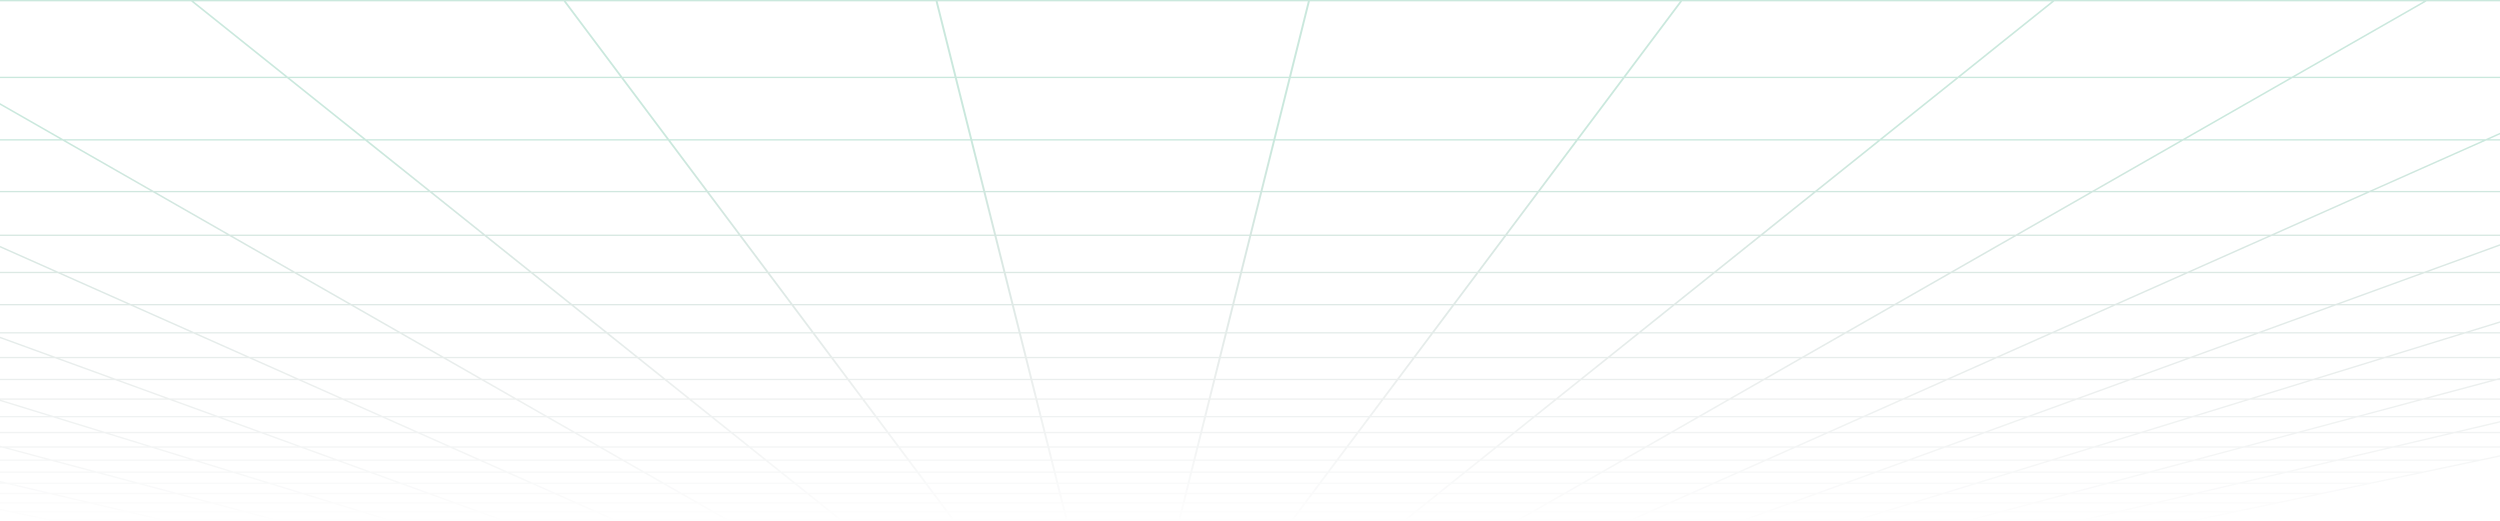 <?xml version="1.0" encoding="UTF-8"?>
<svg xmlns="http://www.w3.org/2000/svg" width="1920" height="400" viewBox="0 0 1920 400" fill="none">
  <path fill-rule="evenodd" clip-rule="evenodd" d="M1687.01 399.777L37.851 399.799L0 391.826V390.752L8.347 392.511H93.666L69.397 386.797H0V385.774H65.052L38.551 379.534H0V378.512H34.207L5.219 371.687H0V370.664H0.875L0 370.458V369.372L5.484 370.664H102.195L74.124 363.173H0V362.15H70.29L39.42 353.913H0V352.89H35.587L1.53 343.803H0V343.394V342.78V342.291L1.833 342.78H112.954L80.251 332.71H0V331.688H76.929L40.579 320.496H0V319.473H37.257L0 308.001V306.975V306.875V305.952H126.992L88.449 291.927H0V290.904H85.638L42.152 275.08H0V274.057H39.341L0 259.742V258.576L42.544 274.057H188.913L148.504 256.085H0V255.062H146.204L99.996 234.511H0V233.488H97.696L44.405 209.787H0V208.764H42.105L0 190.038V188.809L44.868 208.764H224.282L176.034 181.175H0V180.152H174.245L117.446 147.673H0V146.65H115.658L47.927 107.92H0V106.897H46.138L0 80.514V79.168L48.492 106.897H279.088L220.427 59.973H0V58.951H219.149L146.732 1.023H0V-6.10352e-05H1920V1.023H1863.67L1762.38 58.951H1920V59.973H1760.59L1678.54 106.897H1908.92L1920 101.971V103.199L1911.69 106.897H1920V107.92H1909.39L1822.3 146.65H1920V147.673H1820L1746.98 180.152H1920V181.175H1744.68L1682.64 208.764H1861.63L1920 187.525V188.691L1864.84 208.764H1920V209.787H1862.03L1796.89 233.488H1920V234.511H1794.08L1737.6 255.062H1893.02L1920 246.755V247.881L1896.68 255.062H1920V256.085H1893.35L1834.98 274.057H1920V275.08H1831.66L1780.27 290.904H1917.31L1920 290.187L1920 290.904L1920 291.291L1920 291.927H1917.62L1865.06 305.952H1920V306.975H1861.22L1814.39 319.473H1920V320.496H1810.55L1768.61 331.688H1884.8L1920 323.398V324.483L1889.4 331.688H1920V332.71H1885.06L1842.29 342.78H1920V343.803H1837.95L1799.35 352.89H1904.47L1920 349.619V350.69L1687.01 399.777ZM9.828 371.687H106.028L131.606 378.512H38.813L9.828 371.687ZM43.157 379.534H135.439L158.822 385.774H69.656L43.157 379.534ZM73.999 386.797H162.655L184.069 392.511H98.266L73.999 386.797ZM102.61 393.533H187.902L207.549 398.776H124.875L102.61 393.533ZM120.277 398.776H38.081L13.201 393.533H98.01L120.277 398.776ZM166.78 386.797L188.192 392.511H274.471L255.913 386.797H166.78ZM139.565 379.534L162.947 385.774H252.591L232.327 379.534H139.565ZM110.157 371.687L135.733 378.512H229.005L206.838 371.687H110.157ZM78.254 363.173L106.324 370.664H203.516L179.188 363.173H78.254ZM43.553 353.913L74.422 362.15H175.867L149.113 353.913H43.553ZM5.666 343.803L39.72 352.89H145.791L116.276 343.803H5.666ZM211.67 398.776L192.025 393.533H277.793L294.82 398.776H211.67ZM0.323 306.975H129.803L164.149 319.473H40.913L0.323 306.975ZM44.234 320.496H166.96L197.717 331.688H80.583L44.234 320.496ZM83.904 332.71H200.527L228.2 342.78H116.607L83.904 332.71ZM119.929 343.803H231.011L255.985 352.89H149.443L119.929 343.803ZM152.764 353.913H258.795L281.433 362.15H179.517L152.764 353.913ZM182.839 363.173H284.244L304.829 370.664H207.166L182.839 363.173ZM210.488 371.687H307.64L326.396 378.512H232.654L210.488 371.687ZM235.976 379.534H329.207L346.354 385.774H256.24L235.976 379.534ZM259.561 386.797H349.165L364.868 392.511H278.119L259.561 386.797ZM281.44 393.533H367.678L382.086 398.776H298.467L281.44 393.533ZM352.356 386.797L368.059 392.511H455.248L442.401 386.797H352.356ZM332.399 379.534L349.546 385.774H440.101L426.072 379.534H332.399ZM310.833 371.687L329.589 378.512H423.772L408.427 371.687H310.833ZM287.438 363.173L308.022 370.664H406.127L389.285 363.173H287.438ZM261.99 353.913L284.627 362.15H386.985L368.464 353.913H261.99ZM234.207 343.803L259.18 352.89H366.164L345.731 343.803H234.207ZM203.725 332.71L231.396 342.78H343.431L320.791 332.71H203.725ZM170.158 320.496L200.914 331.688H318.491L293.327 320.496H170.158ZM133.003 306.975L167.348 319.473H291.027L262.926 306.975H133.003ZM91.65 291.927L130.192 305.952H260.626L229.092 291.927H91.65ZM45.355 275.08L88.84 290.904H226.792L191.213 275.08H45.355ZM385.276 398.776L370.869 393.533H457.548L469.336 398.776H385.276ZM47.167 209.787H226.071L267.52 233.488H100.458L47.167 209.787ZM102.757 234.511H269.308L305.248 255.062H148.965L102.757 234.511ZM151.265 256.085H307.037L338.467 274.057H191.674L151.265 256.085ZM193.974 275.08H340.255L367.928 290.904H229.552L193.974 275.08ZM231.852 291.927H369.717L394.244 305.952H263.386L231.852 291.927ZM265.686 306.975H396.032L417.889 319.473H293.787L265.686 306.975ZM296.086 320.496H419.677L439.25 331.688H321.25L296.086 320.496ZM323.55 332.71H441.038L458.648 342.78H346.19L323.55 332.71ZM348.49 343.803H460.436L476.329 352.89H368.923L348.49 343.803ZM371.222 353.913H478.117L492.523 362.15H389.744L371.222 353.913ZM392.043 363.173H494.312L507.411 370.664H408.885L392.043 363.173ZM411.185 371.687H509.2L521.135 378.512H426.53L411.185 371.687ZM428.83 379.534H522.924L533.835 385.774H442.859L428.83 379.534ZM445.159 386.797H535.624L545.617 392.511H458.006L445.159 386.797ZM460.306 393.533H547.405L556.573 398.776H472.093L460.306 393.533ZM537.975 386.797L547.967 392.511H636.141L628.997 386.797H537.975ZM525.274 379.534L536.186 385.774H627.719L619.919 379.534H525.274ZM511.55 371.687L523.486 378.512H618.64L610.108 371.687H511.55ZM496.662 363.173L509.762 370.664H608.829L599.465 363.173H496.662ZM480.468 353.913L494.874 362.15H598.187L587.889 353.913H480.468ZM462.787 343.803L478.68 352.89H586.61L575.249 343.803H462.787ZM443.39 332.71L460.999 342.78H573.971L561.383 332.71H443.39ZM422.029 320.496L441.601 331.688H560.104L546.113 320.496H422.029ZM398.384 306.975L420.24 319.473H544.834L529.21 306.975H398.384ZM372.069 291.927L396.595 305.952H527.932L510.398 291.927H372.069ZM342.608 275.08L370.28 290.904H509.12L489.338 275.08H342.608ZM309.389 256.085L340.819 274.057H488.059L465.592 256.085H309.389ZM271.661 234.511L307.601 255.062H464.313L438.621 234.511H271.661ZM228.424 209.787L269.872 233.488H437.343L407.713 209.787H228.424ZM178.387 181.175L226.635 208.764H406.434L371.944 181.175H178.387ZM119.8 147.673L176.599 180.152H370.665L330.063 147.673H119.8ZM50.281 107.92L118.012 146.65H328.784L280.366 107.92H50.281ZM558.924 398.776L549.756 393.533H637.419L643.973 398.776H558.924ZM148.72 1.023H432.876L476.287 58.951H221.138L148.72 1.023ZM222.416 59.973H477.053L512.218 106.897H281.076L222.416 59.973ZM282.355 107.92H512.984L542.009 146.65H330.773L282.355 107.92ZM332.051 147.673H542.775L567.115 180.152H372.654L332.051 147.673ZM373.933 181.175H567.882L588.557 208.764H408.423L373.933 181.175ZM409.702 209.787H589.324L607.086 233.488H439.331L409.702 209.787ZM440.61 234.511H607.852L623.253 255.062H466.302L440.61 234.511ZM467.58 256.085H624.02L637.488 274.057H490.048L467.58 256.085ZM491.327 275.08H638.255L650.113 290.904H511.108L491.327 275.08ZM512.387 291.927H650.88L661.39 305.952H529.92L512.387 291.927ZM531.199 306.975H662.157L671.523 319.473H546.823L531.199 306.975ZM548.101 320.496H672.289L680.676 331.688H562.093L548.101 320.496ZM563.371 332.71H681.443L688.989 342.78H575.959L563.371 332.71ZM577.238 343.803H689.755L696.566 352.89H588.599L577.238 343.803ZM589.877 353.913H697.332L703.505 362.15H600.175L589.877 353.913ZM601.454 363.173H704.272L709.885 370.664H610.818L601.454 363.173ZM612.097 371.687H710.652L715.766 378.512H620.629L612.097 371.687ZM621.907 379.534H716.533L721.209 385.774H629.708L621.907 379.534ZM630.986 386.797H721.975L726.257 392.511H638.129L630.986 386.797ZM639.408 393.533H727.024L730.953 398.776H645.962L639.408 393.533ZM723.68 386.797L727.962 392.511H816.694L815.261 386.797H723.68ZM718.238 379.534L722.914 385.774H815.005L813.44 379.534H718.238ZM712.357 371.687L717.472 378.512H813.184L811.473 371.687H712.357ZM705.977 363.173L711.59 370.664H811.216L809.339 363.173H705.977ZM699.037 353.913L705.21 362.15H809.082L807.017 353.913H699.037ZM691.461 343.803L698.271 352.89H806.76L804.482 343.803H691.461ZM683.148 332.71L690.694 342.78H804.226L801.701 332.71H683.148ZM673.994 320.496L682.382 331.688H801.445L798.639 320.496H673.994ZM663.862 306.975L673.228 319.473H798.382L795.249 306.975H663.862ZM652.585 291.927L663.095 305.952H794.993L791.476 291.927H652.585ZM639.96 275.08L651.818 290.904H791.22L787.253 275.08H639.96ZM625.725 256.085L639.193 274.057H786.996L782.491 256.085H625.725ZM609.557 234.511L624.958 255.062H782.234L777.082 234.511H609.557ZM591.029 209.787L608.791 233.488H776.825L770.883 209.787H591.029ZM569.587 181.175L590.263 208.764H770.627L763.71 181.175H569.587ZM544.481 147.673L568.82 180.152H763.453L755.311 147.673H544.481ZM514.69 107.92L543.714 146.65H755.054L745.344 107.92H514.69ZM478.759 59.973L513.923 106.897H745.088L733.324 59.973H478.759ZM434.581 1.023L477.992 58.951H733.067L718.544 1.023H434.581ZM732.658 398.776L728.729 393.533H816.95L818.264 398.776H732.658ZM720.089 1.023H1004.43L989.963 58.951H734.612L720.089 1.023ZM734.868 59.973H989.707L977.987 106.897H746.632L734.868 59.973ZM746.889 107.92H977.731L968.057 146.65H756.599L746.889 107.92ZM756.855 147.673H967.802L959.689 180.152H764.998L756.855 147.673ZM765.254 181.175H959.434L952.543 208.764H772.171L765.254 181.175ZM772.428 209.787H952.287L946.367 233.488H778.37L772.428 209.787ZM778.626 234.511H946.112L940.978 255.062H783.779L778.626 234.511ZM784.035 256.085H940.723L936.234 274.057H788.541L784.035 256.085ZM788.797 275.08H935.978L932.026 290.904H792.765L788.797 275.08ZM793.021 291.927H931.77L928.267 305.952H796.537L793.021 291.927ZM796.794 306.975H928.012L924.89 319.473H799.927L796.794 306.975ZM800.183 320.496H924.635L921.839 331.688H802.989L800.183 320.496ZM803.246 332.71H921.584L919.069 342.78H805.77L803.246 332.71ZM806.027 343.803H918.813L916.543 352.89H808.305L806.027 343.803ZM808.561 353.913H916.288L914.23 362.15H810.627L808.561 353.913ZM810.883 363.173H913.975L912.104 370.664H812.761L810.883 363.173ZM813.017 371.687H911.848L910.144 378.512H814.729L813.017 371.687ZM814.985 379.534H909.888L908.33 385.774H816.549L814.985 379.534ZM816.806 386.797H908.074L906.647 392.511H818.238L816.806 386.797ZM818.495 393.533H906.391L905.082 398.776H819.809L818.495 393.533ZM909.619 386.797L908.191 392.511H996.778L1001.06 386.797H909.619ZM911.433 379.534L909.874 385.774H1001.83L1006.5 379.534H911.433ZM913.393 371.687L911.688 378.512H1007.27L1012.38 371.687H913.393ZM915.519 363.173L913.648 370.664H1013.15L1018.76 363.173H915.519ZM917.832 353.913L915.775 362.15H1019.53L1025.7 353.913H917.832ZM920.358 343.803L918.088 352.89H1026.47L1033.28 343.803H920.358ZM923.128 332.71L920.613 342.78H1034.05L1041.59 332.71H923.128ZM926.179 320.496L923.384 331.688H1042.36L1050.75 320.496H926.179ZM929.556 306.975L926.435 319.473H1051.51L1060.88 306.975H929.556ZM933.315 291.927L929.812 305.952H1061.64L1072.16 291.927H933.315ZM937.523 275.08L933.57 290.904H1072.92L1084.78 275.08H937.523ZM942.267 256.085L937.778 274.057H1085.55L1099.02 256.085H942.267ZM947.656 234.511L942.523 255.062H1099.78L1115.18 234.511H947.656ZM953.832 209.787L947.912 233.488H1115.95L1133.71 209.787H953.832ZM960.978 181.175L954.087 208.764H1134.48L1155.15 181.175H960.978ZM969.346 147.673L961.234 180.152H1155.92L1180.26 147.673H969.346ZM979.276 107.92L969.602 146.65H1181.03L1210.05 107.92H979.276ZM991.252 59.973L979.531 106.897H1210.82L1245.98 59.973H991.252ZM1005.98 1.023L991.507 58.951H1246.75L1290.16 1.023H1005.98ZM906.626 398.776L907.936 393.533H996.011L992.082 398.776H906.626ZM1291.86 1.023H1575.77L1503.42 58.951H1248.45L1291.86 1.023ZM1247.69 59.973H1502.14L1443.53 106.897H1212.52L1247.69 59.973ZM1211.76 107.92H1442.25L1393.88 146.65H1182.73L1211.76 107.92ZM1181.96 147.673H1392.6L1352.03 180.152H1157.62L1181.96 147.673ZM1156.86 181.175H1350.75L1316.29 208.764H1136.18L1156.86 181.175ZM1135.42 209.787H1315.02L1285.41 233.488H1117.65L1135.42 209.787ZM1116.89 234.511H1284.13L1258.46 255.062H1101.49L1116.89 234.511ZM1100.72 256.085H1257.19L1234.74 274.057H1087.25L1100.72 256.085ZM1086.49 275.08H1233.46L1213.7 290.904H1074.63L1086.49 275.08ZM1073.86 291.927H1212.42L1194.9 305.952H1063.35L1073.86 291.927ZM1062.58 306.975H1193.62L1178.01 319.473H1053.22L1062.58 306.975ZM1052.45 320.496H1176.73L1162.76 331.688H1044.06L1052.45 320.496ZM1043.3 332.71H1161.48L1148.9 342.78H1035.75L1043.3 332.71ZM1034.98 343.803H1147.62L1136.27 352.89H1028.17L1034.98 343.803ZM1027.41 353.913H1134.99L1124.71 362.15H1021.23L1027.41 353.913ZM1020.47 363.173H1123.43L1114.07 370.664H1014.86L1020.47 363.173ZM1014.09 371.687H1112.79L1104.27 378.512H1008.97L1014.09 371.687ZM1008.21 379.534H1102.99L1095.2 385.774H1003.53L1008.21 379.534ZM1002.77 386.797H1093.92L1086.78 392.511H998.483L1002.77 386.797ZM997.716 393.533H1085.51L1078.96 398.776H993.788L997.716 393.533ZM1095.91 386.797L1088.77 392.511H1176.76L1186.75 386.797H1095.91ZM1104.98 379.534L1097.19 385.774H1188.54L1199.45 379.534H1104.98ZM1114.78 371.687L1106.26 378.512H1201.24L1213.18 371.687H1114.78ZM1125.42 363.173L1116.06 370.664H1214.96L1228.06 363.173H1125.42ZM1136.98 353.913L1126.69 362.15H1229.85L1244.25 353.913H1136.98ZM1149.61 343.803L1138.26 352.89H1246.04L1261.93 343.803H1149.61ZM1163.47 332.71L1150.89 342.78H1263.72L1281.33 332.71H1163.47ZM1178.72 320.496L1164.74 331.688H1283.12L1302.69 320.496H1178.72ZM1195.61 306.975L1180 319.473H1304.48L1326.33 306.975H1195.61ZM1214.41 291.927L1196.89 305.952H1328.12L1352.64 291.927H1214.41ZM1235.45 275.08L1215.68 290.904H1354.43L1382.1 275.08H1235.45ZM1259.18 256.085L1236.73 274.057H1383.89L1415.32 256.085H1259.18ZM1286.12 234.511L1260.45 255.062H1417.11L1453.04 234.511H1286.12ZM1317 209.787L1287.4 233.488H1454.83L1496.28 209.787H1317ZM1352.74 181.175L1318.28 208.764H1498.06L1546.31 181.175H1352.74ZM1394.59 147.673L1354.02 180.152H1548.1L1604.89 147.673H1394.59ZM1444.24 107.92L1395.87 146.65H1606.68L1674.4 107.92H1444.24ZM1504.13 59.973L1445.52 106.897H1676.19L1758.24 59.973H1504.13ZM1577.76 1.023L1505.41 58.951H1760.03L1861.32 1.023H1577.76ZM1080.95 398.776L1087.49 393.533H1174.97L1165.81 398.776H1080.95ZM1676.75 107.92H1906.62L1819.54 146.65H1609.03L1676.75 107.92ZM1607.24 147.673H1817.24L1744.21 180.152H1550.45L1607.24 147.673ZM1548.66 181.175H1741.91L1679.88 208.764H1500.41L1548.66 181.175ZM1498.63 209.787H1677.58L1624.29 233.488H1457.18L1498.63 209.787ZM1455.39 234.511H1621.99L1575.78 255.062H1419.46L1455.39 234.511ZM1417.67 256.085H1573.48L1533.07 274.057H1386.24L1417.67 256.085ZM1384.45 275.08H1530.77L1495.19 290.904H1356.78L1384.45 275.08ZM1354.99 291.927H1492.89L1461.36 305.952H1330.47L1354.99 291.927ZM1328.68 306.975H1459.06L1430.96 319.473H1306.83L1328.68 306.975ZM1305.04 320.496H1428.66L1403.5 331.688H1285.47L1305.04 320.496ZM1283.68 332.71H1401.2L1378.56 342.78H1266.07L1283.68 332.71ZM1264.28 343.803H1376.26L1355.82 352.89H1248.39L1264.28 343.803ZM1246.6 353.913H1353.52L1335 362.15H1232.2L1246.6 353.913ZM1230.41 363.173H1332.7L1315.86 370.664H1217.31L1230.41 363.173ZM1215.52 371.687H1313.56L1298.21 378.512H1203.59L1215.52 371.687ZM1201.8 379.534H1295.91L1281.89 385.774H1190.89L1201.8 379.534ZM1189.1 386.797H1279.59L1266.74 392.511H1179.11L1189.1 386.797ZM1177.32 393.533H1264.44L1252.65 398.776H1168.16L1177.32 393.533ZM1282.35 386.797L1269.5 392.511H1356.69L1372.39 386.797H1282.35ZM1298.68 379.534L1284.65 385.774H1375.2L1392.34 379.534H1298.68ZM1316.32 371.687L1300.98 378.512H1395.16L1413.91 371.687H1316.32ZM1335.46 363.173L1318.62 370.664H1416.72L1437.31 363.173H1335.46ZM1356.29 353.913L1337.76 362.15H1440.12L1462.75 353.913H1356.29ZM1379.02 343.803L1358.59 352.89H1465.57L1490.54 343.803H1379.02ZM1403.96 332.71L1381.32 342.78H1493.35L1521.02 332.71H1403.96ZM1431.42 320.496L1406.26 331.688H1523.83L1554.59 320.496H1431.42ZM1461.82 306.975L1433.72 319.473H1557.4L1591.74 306.975H1461.82ZM1495.66 291.927L1464.12 305.952H1594.55L1633.1 291.927H1495.66ZM1533.54 275.08L1497.96 290.904H1635.91L1679.39 275.08H1533.54ZM1576.25 256.085L1535.84 274.057H1682.2L1731.59 256.085H1576.25ZM1624.75 234.511L1578.55 255.062H1734.4L1790.88 234.511H1624.75ZM1680.34 209.787L1627.05 233.488H1793.69L1858.82 209.787H1680.34ZM1255.41 398.776L1267.2 393.533H1353.87L1339.47 398.776H1255.41ZM1734.79 256.085H1889.7L1831.33 274.057H1685.4L1734.79 256.085ZM1682.59 275.08H1828.01L1776.61 290.904H1639.11L1682.59 275.08ZM1636.3 291.927H1773.29L1727.74 305.952H1597.75L1636.3 291.927ZM1594.94 306.975H1724.42L1683.83 319.473H1560.6L1594.94 306.975ZM1557.79 320.496H1680.51L1644.16 331.688H1527.03L1557.79 320.496ZM1524.22 332.71H1640.84L1608.14 342.78H1496.55L1524.22 332.71ZM1493.74 343.803H1604.82L1575.3 352.89H1468.76L1493.74 343.803ZM1465.95 353.913H1571.98L1545.23 362.15H1443.31L1465.95 353.913ZM1440.5 363.173H1541.91L1517.58 370.664H1419.92L1440.5 363.173ZM1417.11 371.687H1514.26L1492.09 378.512H1398.35L1417.11 371.687ZM1395.54 379.534H1488.77L1468.5 385.774H1378.39L1395.54 379.534ZM1375.58 386.797H1465.18L1446.63 392.511H1359.88L1375.58 386.797ZM1357.07 393.533H1443.3L1426.28 398.776H1342.66L1357.07 393.533ZM1468.83 386.797L1450.27 392.511H1536.56L1557.97 386.797H1468.83ZM1492.42 379.534L1472.15 385.774H1561.8L1585.18 379.534H1492.42ZM1517.9 371.687L1495.74 378.512H1589.02L1614.59 371.687H1517.9ZM1545.55 363.173L1521.23 370.664H1618.43L1646.5 363.173H1545.55ZM1575.63 353.913L1548.88 362.15H1650.33L1681.2 353.913H1575.63ZM1608.47 343.803L1578.95 352.89H1685.03L1719.08 343.803H1608.47ZM1644.49 332.71L1611.79 342.78H1722.92L1760.65 332.71H1644.49ZM1684.16 320.496L1647.81 331.688H1764.48L1806.42 320.496H1684.16ZM1728.07 306.975L1687.48 319.473H1810.26L1857.09 306.975H1728.07ZM1776.95 291.927L1731.4 305.952H1860.92L1913.48 291.927H1776.95ZM1429.92 398.776L1446.95 393.533H1532.73L1513.08 398.776H1429.92ZM1764.78 332.71H1880.45L1837.69 342.78H1727.04L1764.78 332.71ZM1723.21 343.803H1833.34L1794.75 352.89H1689.15L1723.21 343.803ZM1685.32 353.913H1790.41L1755.42 362.15H1654.45L1685.32 353.913ZM1650.62 363.173H1751.08L1719.27 370.664H1622.55L1650.62 363.173ZM1618.71 371.687H1714.92L1685.94 378.512H1593.14L1618.71 371.687ZM1589.3 379.534H1681.59L1655.09 385.774H1565.92L1589.3 379.534ZM1562.09 386.797H1650.75L1626.48 392.511H1540.68L1562.09 386.797ZM1536.84 393.533H1622.14L1599.88 398.776H1517.2L1536.84 393.533ZM1655.35 386.797L1631.08 392.511H1716.4L1743.53 386.797H1655.35ZM1686.19 379.534L1659.69 385.774H1748.38L1778 379.534H1686.19ZM1719.52 371.687L1690.54 378.512H1782.85L1815.25 371.687H1719.52ZM1755.68 363.173L1723.87 370.664H1820.11L1855.66 363.173H1755.68ZM1795.01 353.913L1760.03 362.15H1860.52L1899.62 353.913H1795.01ZM1604.47 398.776L1626.74 393.533H1711.55L1686.66 398.776H1604.47Z" fill="url(#paint0_linear_1636_4804)"></path>
  <defs>
    <linearGradient id="paint0_linear_1636_4804" x1="927.727" y1="405.059" x2="927.727" y2="110.142" gradientUnits="userSpaceOnUse">
      <stop stop-color="#040612" stop-opacity="0"></stop>
      <stop offset="1" stop-color="#0E9462" stop-opacity="0.22"></stop>
    </linearGradient>
  </defs>
</svg>
